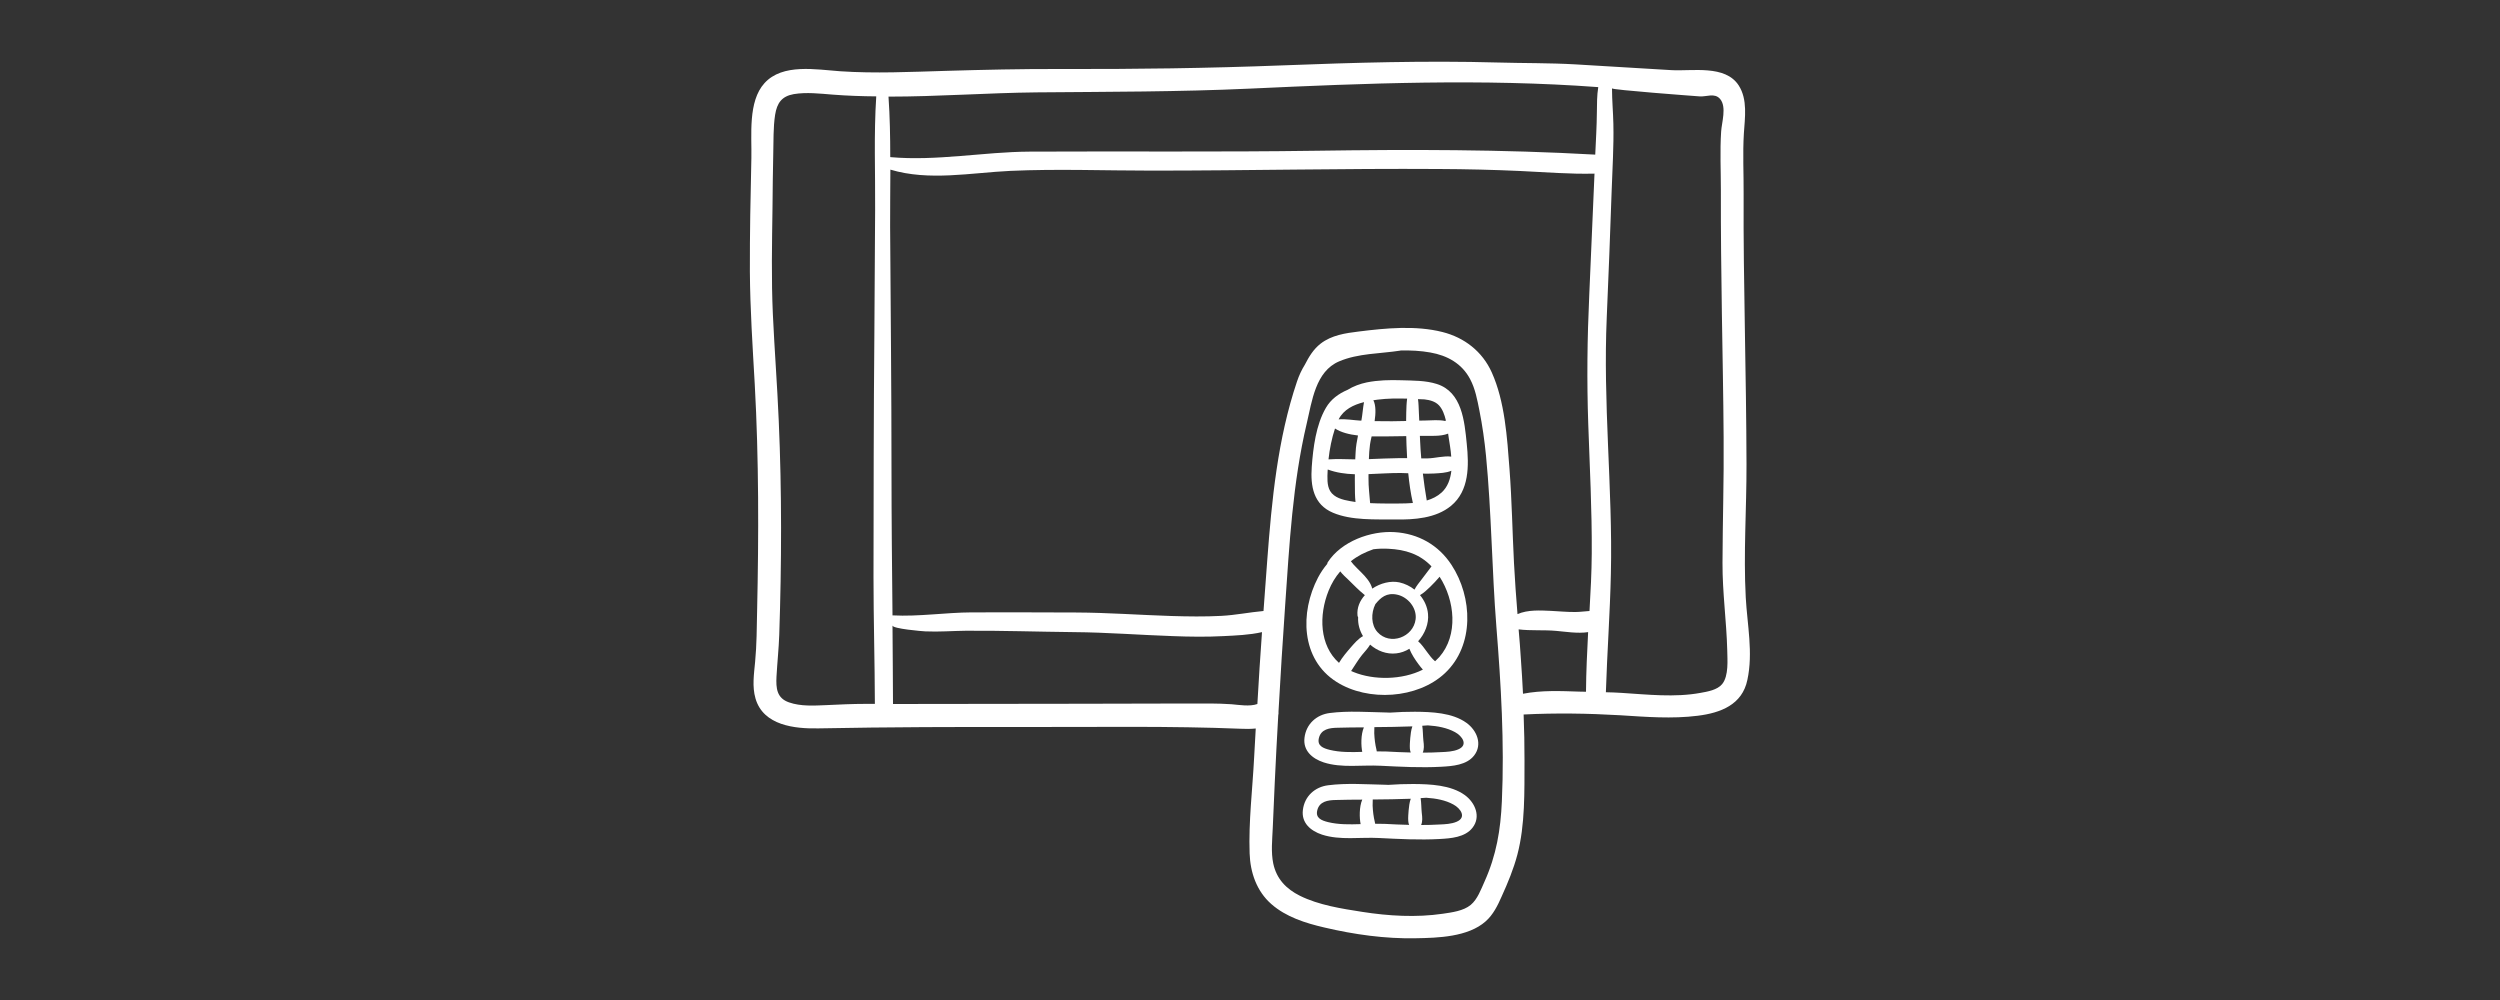 <?xml version="1.0" encoding="utf-8"?>
<!-- Generator: Adobe Illustrator 18.1.1, SVG Export Plug-In . SVG Version: 6.00 Build 0)  -->
<svg version="1.1" id="Capa_1" xmlns="http://www.w3.org/2000/svg" xmlns:xlink="http://www.w3.org/1999/xlink" x="0px" y="0px"
	 viewBox="0 0 2000 800" enable-background="new 0 0 2000 800" xml:space="preserve">
<rect x="0" y="0" width="2000" height="800" fill="#333333" stroke="none"/>
<g>
	<g>
		<path fill="#FFFFFF" d="M1396.6,478c-1.9-35.5,0.7-71.2,0.6-106.6c-0.1-35.8-0.7-71.6-1.3-107.3c-0.6-36.3-1.2-72.5-1-108.8
			c0.1-16.1-0.8-32.5,0.2-48.6c0.8-12.5,3.1-27.1-4.1-38.3c-10.8-16.8-37.3-11.3-54-12.3c-25.6-1.5-51.1-3.1-76.7-4.6
			c-20.9-1.2-41.7-0.9-62.5-1.5c-57.2-1.6-114.5,0.1-171.7,2.3c-59.6,2.3-119,3.1-178.6,2.9c-30.4-0.1-60.7,0.6-91.1,1.5
			c-27.9,0.8-56.4,2.2-84.3,0.3c-19-1.3-46-6.5-60.5,9.5c-13.4,14.7-10.1,41.8-10.5,60c-0.7,30.3-1.3,60.7-1.2,90.9
			c0.2,30,2.2,60,3.9,90c3.3,60.1,3.2,120.7,1.9,180.9c-0.3,13.7-0.3,27.5-1.6,41.1c-0.9,9.7-2.5,19.8,0.3,29.4
			c6.3,21.7,31.5,24.3,50.6,23.9c56.1-1.1,112.2-1.2,168.3-1.1c56.4,0.1,113-0.9,169.3,1.4c3.8,0.2,7.9,0.2,12-0.2
			c-0.4,7.8-0.9,15.5-1.3,23.3c-1.3,25.3-4.5,51.3-3.6,76.6c0.5,15.3,5.6,30.2,17.3,40.5c11.8,10.4,27.4,15.3,42.5,18.8
			c23.8,5.6,48.6,9.1,73.1,8.6c17.8-0.3,41.8-1,55.9-13.5c6.1-5.4,9.7-12.8,12.9-20.1c4.9-10.8,9.5-21.9,12.5-33.3
			c6.3-24,5.6-50.5,5.7-75.2c0-12.3-0.2-24.6-0.7-36.9c25.6-1.3,51.6-0.9,77.2,0.6c20.6,1.3,41.5,3,62.1,0.4
			c18.3-2.3,35.6-8.8,39.7-28.7C1402.6,522.2,1397.8,499.8,1396.6,478z M700.1,168c-0.3,32.8-0.3,65.6-0.6,98.3
			c-0.6,65.1-0.6,130.1-0.7,195.2c0,33.9,1,67.7,1.1,101.6c-2.5,0-5,0-7.5,0c-10.5,0-20.9,0.5-31.4,1c-9.8,0.4-20.4,1.1-29.8-2.2
			c-9.8-3.4-10.5-11.3-10-20.7c0.6-11.1,1.8-22.1,2.2-33.3c1.9-56.9,2.1-114.4-0.4-171.2c-1.2-28.4-3.4-56.7-4.7-85.1
			c-1.3-28.5-0.7-56.8-0.3-85.3c0.2-14.4,0.2-28.8,0.6-43.2c0.3-10.2-0.1-21.1,1.5-31.3c1.5-9.4,5.3-14.8,14.9-16.5
			c10.2-1.7,21-0.4,31.2,0.4c11.6,0.9,23.2,1.3,34.8,1.4C699,107.4,700.3,138,700.1,168z M1005.9,563.2c-6.1,2.2-14.7,0.7-20.6,0.2
			c-11.3-0.8-22.6-0.6-33.9-0.6c-28.8,0-57.6,0.1-86.4,0.2c-50.2,0.1-100.4,0.1-150.6,0.2c0.1,0-0.4-57.2-0.4-62.8
			c0,2.6,23.8,4.6,26.3,4.7c10.8,0.5,21.6-0.4,32.3-0.5c28.8-0.2,57.7,0.8,86.5,1.1c26.5,0.2,52.9,2.3,79.4,3.2
			c13.3,0.5,26.7,0.7,40,0c10-0.5,21-0.9,31.1-3.2C1008.2,524.8,1007,544,1005.9,563.2z M1201.5,640.9c-1,23-4.4,43.3-13.9,64.4
			c-2.8,6.2-5.6,14.1-11,18.6c-5.9,4.9-15.1,6-22.4,7.1c-21.2,3.1-43.3,1.8-64.4-1.5c-16.6-2.6-34.8-5.4-49.9-12.9
			c-11-5.5-18.7-13.5-21.3-25.8c-1.9-9.2-0.8-19-0.4-28.3c0.5-12.1,1-24.3,1.6-36.4c0.8-17.9,1.8-35.9,2.8-53.8c0.2-1,0.3-2,0.2-3
			c1.6-28.3,3.3-56.5,5.3-84.7c3.4-48.8,6-98.1,17.3-145.9c4.2-17.8,7-41.6,25.9-49.6c15.2-6.5,32.8-6.1,48.9-8.6
			c0.1,0,0.2-0.1,0.3-0.1c8.1-0.2,16.1,0.2,23.8,1.6c13.6,2.4,25.2,8.8,31.8,21.3c4.1,7.7,5.7,16.5,7.4,25c2.4,12,4.1,24.1,5.3,36.2
			c4.4,45.4,4.7,91.3,8.3,136.8C1200.8,547.6,1203.6,594.3,1201.5,640.9z M1268.8,553.4c-1.7,0-3.5-0.1-5.2-0.1
			c-15.1-0.5-30.3-1.2-45.2,1.7c-0.5-9.3-1-18.6-1.7-27.9c-0.5-7.9-1.1-15.7-1.8-23.6c9.8,1.2,20.3,0.3,30,1.2
			c7.2,0.6,17.2,2.3,25.6,1C1269.7,521.6,1268.9,537.5,1268.8,553.4z M1270.6,339.1c1.2,34.5,3,69,2.8,103.5
			c-0.1,15.4-0.9,30.8-1.8,46.2c-3.7,0.2-7.5,0.8-11.2,0.8c-6.5,0.1-13-0.6-19.6-0.9c-8.5-0.4-18.7-1-26.8,2.6
			c-1.1-13.6-2.1-27.1-2.8-40.7c-1.3-25.1-1.7-50.3-3.6-75.4c-1.9-25.2-3.7-54-14.2-77.3c-7.5-16.7-21.9-27.9-39.5-32.3
			c-21.4-5.4-45.2-3.1-66.8-0.4c-10.7,1.3-21.8,2.9-30.6,9.7c-5.9,4.6-9.4,10.6-12.7,17c-2.5,4-4.6,8.5-6.2,13.3
			c-15.5,45.9-20.2,95-23.8,143c-1,13.5-2,27-3,40.6c-11.2,1-22.4,3.3-33.7,3.9c-13.3,0.7-26.7,0.5-40,0.1
			c-25.5-0.8-50.8-2.7-76.3-2.8c-27.8-0.1-55.6-0.2-83.4-0.1c-21,0.1-42.4,3.5-63.4,2.4c-0.4-38.6-0.8-77.2-0.8-115.8
			c0-65-0.7-130-1.1-195c-0.1-15.1,0.2-30.4,0.2-45.8c31,9.3,64.3,2.5,96,1c37.6-1.7,75.6-0.2,113.2-0.2c76.6,0,153.2-1.8,229.7-1.3
			c21.7,0.1,43.4,0.6,65.1,1.6c19.7,0.9,39.6,2.6,59.3,2.1c-1.4,32.4-2.8,64.9-4.2,97.3C1269.8,270.5,1269.4,304.7,1270.6,339.1z
			 M1277.5,89.7c-0.1,11.4-0.8,22.7-1.3,34c-74.4-4.2-148.9-4.2-223.4-3.1c-76.3,1.1-152.7,0.3-229,0.7
			c-37.3,0.2-74.2,7.7-111.6,4.4c0-16.2-0.3-32.4-1.4-48.4c39.5,0,79.2-3,118.5-3.4c56.9-0.5,113.7-0.4,170.5-3
			c92.9-4.3,186-8.1,278.8-1.2C1277.5,76.4,1277.6,83.3,1277.5,89.7z M1377.7,547.3c-3.9,4.7-11.7,6-17.3,7
			c-20.6,3.8-42.5,1.3-63.3,0c-4.1-0.3-8.3-0.4-12.4-0.5c1-31.6,3.3-63.1,4-94.7c0.8-34.5-0.9-69-2.3-103.5
			c-1.4-33.9-2.5-67.8-1-101.7c1.4-33.5,2.8-67,3.9-100.6c0.6-18,1.8-36.1,1.4-54.1c-0.2-9.5-1.1-19-1.1-28.5c0,1.2,64.4,6,70,6.4
			c5.5,0.5,12.1-3.1,16.5,2.1c5.4,6.4,1.2,18.9,0.8,26.2c-1,15.4-0.2,31.1-0.2,46.6c-0.1,32.9,0.3,65.9,0.8,98.8
			c0.5,33,1.2,66,1.4,99.1c0.3,33.5-0.8,67-0.9,100.5c-0.1,23.5,3.2,46.5,3.8,69.9C1381.9,527.9,1383.1,540.7,1377.7,547.3z"/>
	</g>
</g>
<g>
	<g>
		<path fill="#FFFFFF" d="M1173.4,355c-1.8-18-3.8-41.4-23.9-47.8c-9-2.9-19.2-2.7-28.5-3c-9.2-0.3-18.5-0.1-27.5,1.7
			c-5.4,1.1-10.8,3.1-15.5,6c-7.1,3-13.4,7.6-17.3,14.4c-7.9,13.5-10.2,31.9-11.3,47.2c-1.1,15.4,1.3,30.1,17,36.7
			c14.9,6.3,33.8,5.2,49.8,5.4c15.1,0.2,32.4-0.9,44.6-10.9C1175.5,392.6,1175.2,372.5,1173.4,355z M1080.1,400.9
			c-5.7-1-12.8-2.7-16-8.1c-2.7-4.6-2.2-11-2-16.1c0-0.4,0-0.7,0.1-1.1c6.7,2.5,14.1,3.6,21.7,3.8c0,2.7-0.1,5.5,0,8.2
			c0,4.4,0,9.3,0.5,14C1082.9,401.3,1081.5,401.1,1080.1,400.9z M1084.5,361.7c-0.1,1.9-0.2,3.9-0.3,5.8c-7.1-0.1-14.4-0.5-21.4,0
			c0.9-8.3,2.6-16.9,5.2-24.7c4.9,3.2,11.5,4.8,18.4,5.6C1085.5,352.8,1084.7,357.2,1084.5,361.7z M1089.1,336.5c-0.3,0-0.5,0-0.8,0
			c-5.4-0.3-11.7-1.5-17.4-1c4-7.9,11.9-11.7,20.3-13.8C1090.3,326.5,1090,331.7,1089.1,336.5z M1102.2,319.7c7.8-1,15.7-1,23.5-0.8
			c-0.5,3.7-0.6,7.4-0.7,11.1c-0.1,2.3-0.1,4.5-0.1,6.8c-3.8,0.1-7.5,0.2-11.3,0.2c-4.6,0-9.3,0-13.9-0.1c0.9-6.2,1.1-12.5-1-16.7
			C1099.9,320,1101.1,319.9,1102.2,319.7z M1096,355.6c0.2-1.6,0.7-3.9,1.3-6.5c4.9,0.1,9.5,0,13.3,0c4.8,0,9.6-0.1,14.4-0.2
			c0.1,2.4,0.1,4.8,0.2,7.2c0.1,3.4,0.3,6.9,0.5,10.4c-2.1,0-4.2,0-6.3,0c-8.1,0.1-16.2,0.5-24.3,0.8
			C1095.2,363.4,1095.5,359.5,1096,355.6z M1119.1,402.8c-7.4,0-15.2,0.1-23-0.3c-0.5-6.6-1.4-13.2-1.3-19.9c0-1.1,0-2.2,0-3.3
			c9-0.3,17.9-1,26-0.9c1.9,0,3.9,0.1,5.8,0.2c0.8,8,1.9,16,3.7,23.8C1126.5,402.7,1122.7,402.8,1119.1,402.8z M1135.1,330
			c-0.2-3.5-0.2-7.2-0.7-10.7c1.7,0.1,3.4,0.2,5.1,0.2c4.3,0.5,8.7,1.6,11.7,4.8c2.8,3,4.4,7.4,5.5,12c-0.2,0.2-0.4,0.3-0.5,0.5
			c-5-1.1-10.7-0.5-15.7-0.4c-1.7,0-3.4,0.1-5.1,0.1C1135.3,334.4,1135.2,332.2,1135.1,330z M1153.3,394c-3.4,3.1-7.5,5.1-11.9,6.4
			c-1.2-7.2-2.3-14.3-3.1-21.5c3,0.1,6,0,9-0.1c4.5-0.3,9.6-0.4,13.8-2.2C1160.3,383.3,1158.2,389.5,1153.3,394z M1142.2,366.7
			c-1.7,0-3.5,0-5.2,0c-0.4-4.5-0.7-9.1-0.9-13.6c-0.1-1.5-0.1-2.9-0.2-4.4c0.5,0,1.1,0,1.6,0c6.6-0.2,14.7,0.7,21-1.8
			c0.1,1,0.3,1.9,0.4,2.8c0.7,4.7,1.7,10.1,2.1,15.6C1155.1,364.5,1148,366.6,1142.2,366.7z"/>
	</g>
</g>
<g>
	<g>
		<path fill="#FFFFFF" d="M1161.2,451.9c-10.4-15.9-26.5-25-45.5-26.2c-19.2-1.2-42.7,7.4-53.5,24.1c-0.3,0.4-0.4,0.9-0.4,1.3
			c-2.8,3.3-5.3,7-7.4,11c-14.5,27.7-13.8,65.3,14.8,83.4c25.2,16,64.9,13.6,86.8-7C1179.7,516.2,1178.1,477.7,1161.2,451.9z
			 M1089.1,443.5c3.1-1.6,6.3-2.9,9.6-4.1c4-0.5,8-0.6,11.9-0.4c13.6,0.6,25.3,4.3,34.6,14.1c-2.6,3.4-5.2,6.9-7.8,10.3
			c-1.9,2.5-4.3,5.3-5.8,8.3c-3.5-2.8-7.7-4.8-12.1-5.8c-7-1.5-15.2,0.6-21.7,5c-1.3-5.1-5.2-9.4-8.8-13c-2.1-2.1-4.2-4.1-6.2-6.3
			c-0.8-0.9-1.4-1.7-2.1-2.6C1083.3,446.9,1086.1,445.1,1089.1,443.5z M1132.5,495.4c-1.8,14.4-20.5,21.3-30.5,10.3
			c-5.2-5.7-5.3-15.2-1.7-22.4c4.2-5.2,8.9-9.4,17.3-7.6C1126.2,477.5,1133.6,486.2,1132.5,495.4z M1062.9,472.5
			c2.3-5.7,5.4-10.9,9.3-15.4c1.9,2.5,4.4,4.7,6.6,6.8c4.1,4,8.2,8.3,12.7,11.9c0.1,0.1,0.3,0.2,0.4,0.3c-4.1,4.5-6.5,10.2-5.9,16.3
			c0.1,0.5,0.2,1,0.5,1.4c-0.3,5.4,1.2,10.6,3.9,15.1c-3.8,2-7.2,6.1-9.5,8.7c-3.3,3.8-7,8.1-9.7,12.7
			C1055.6,516.4,1054.9,492.3,1062.9,472.5z M1083,537.7c-0.7-0.3-1.4-0.6-2.1-0.9c2.9-4.3,5.5-8.8,8.7-12.8
			c1.9-2.4,4.7-5.2,6.5-8.3c5.7,5,13.2,7.9,20.9,7c3.7-0.4,7.3-1.7,10.5-3.7c1.8,4.5,4.5,8.6,7.4,12.5c1,1.4,2.2,2.8,3.4,4.2
			C1121.6,544.1,1099,544.2,1083,537.7z M1151.5,525.6c-1.1,1.2-2.2,2.3-3.4,3.4c-0.2-0.1-0.4-0.3-0.5-0.4c-2.2-1.9-4-4.4-5.8-6.8
			c-2.4-3.2-4.5-6.4-7.3-8.8c5.4-6,8.7-14.1,7.9-22c-0.5-5.5-2.9-10.7-6.4-14.9c3-1.7,5.7-4.3,8-6.5c2.7-2.6,5.2-5.3,7.7-8.2
			C1163.9,480.4,1166.8,508,1151.5,525.6z"/>
	</g>
</g>
<g>
	<g>
		<path fill="#FFFFFF" d="M1173.2,578.3c-11.3-8.2-27.9-8.8-41.3-8.9c-6.6,0-13.3,0.2-19.9,0.7c-0.9,0-1.7,0-2.6-0.1
			c-14.9-0.3-30.7-1.5-45.5,0.4c-10.7,1.3-19,8.8-20.3,19.8c-1.3,10.3,6.2,16.7,15.3,19.7c14.4,4.7,30.7,1.9,45.5,2.7
			c16.2,0.8,32.3,1.7,48.6,0.8c9-0.5,20.3-1.3,26.3-9C1186.2,595.5,1181.5,584.3,1173.2,578.3z M1089.8,601.5
			c-8.9,0.3-17.8,0.4-26-1.6c-5.2-1.3-10.2-3.2-8.7-9.4c1.7-7.2,8.5-8.2,14.8-8.3c7-0.2,14.1-0.3,21.2-0.3
			C1088.6,587.7,1088.8,596.6,1089.8,601.5z M1127.9,598.9c0.1,1.3,0.3,2.2,0.7,3.1c-6.5-0.2-13-0.4-19.5-0.8
			c-2.5-0.1-5.1-0.1-7.7-0.1c0-0.4-0.1-0.8-0.2-1.2c-1.1-4.5-1.6-8.7-1.8-13.3c0-1.4,0.1-3.2,0.1-4.9c10.1-0.1,20.3-0.2,30.4-0.6
			c-1.1,3-1.4,6.4-1.7,9.3C1128,593.2,1127.7,596.1,1127.9,598.9z M1166.6,599.5c-4.2,1.8-9.2,2-13.8,2.2c-4.9,0.3-9.7,0.4-14.6,0.4
			c1.2-2.9,1-5.8,0.5-9.8c-0.4-3.7-0.3-7.9-0.9-11.7c1.5-0.1,3-0.2,4.5-0.3c7.7,0.5,15.3,1.9,21.7,5.4
			C1169.8,588.8,1174.8,596,1166.6,599.5z"/>
	</g>
</g>
<g>
	<g>
		<path fill="#FFFFFF" d="M1171.9,636.1c-11.3-8.2-27.9-8.8-41.3-8.9c-6.6,0-13.3,0.2-19.9,0.7c-0.9,0-1.7,0-2.6-0.1
			c-14.9-0.3-30.7-1.5-45.5,0.4c-10.7,1.3-19,8.8-20.3,19.8c-1.3,10.3,6.2,16.7,15.3,19.7c14.4,4.7,30.7,1.9,45.5,2.7
			c16.2,0.8,32.3,1.7,48.6,0.8c9-0.5,20.3-1.3,26.3-9C1184.9,653.4,1180.2,642.2,1171.9,636.1z M1088.5,659.3
			c-8.9,0.3-17.8,0.4-26-1.6c-5.2-1.3-10.2-3.2-8.7-9.4c1.7-7.2,8.5-8.2,14.8-8.3c7-0.2,14.1-0.3,21.2-0.3
			C1087.3,645.5,1087.5,654.5,1088.5,659.3z M1126.6,656.8c0.1,1.3,0.3,2.2,0.7,3.1c-6.5-0.2-13-0.4-19.5-0.8
			c-2.5-0.1-5.1-0.1-7.7-0.1c0-0.4-0.1-0.8-0.2-1.2c-1.1-4.5-1.6-8.7-1.8-13.3c0-1.4,0.1-3.2,0.1-4.9c10.1-0.1,20.3-0.2,30.4-0.6
			c-1.1,3-1.4,6.4-1.7,9.3C1126.7,651,1126.4,653.9,1126.6,656.8z M1165.3,657.4c-4.2,1.8-9.2,2-13.8,2.2c-4.9,0.3-9.7,0.4-14.6,0.4
			c1.2-2.9,1-5.8,0.5-9.8c-0.4-3.7-0.3-7.9-0.9-11.7c1.5-0.1,3-0.2,4.5-0.3c7.7,0.5,15.4,1.9,21.7,5.4
			C1168.5,646.7,1173.5,653.9,1165.3,657.4z"/>
	</g>
</g>
</svg>
